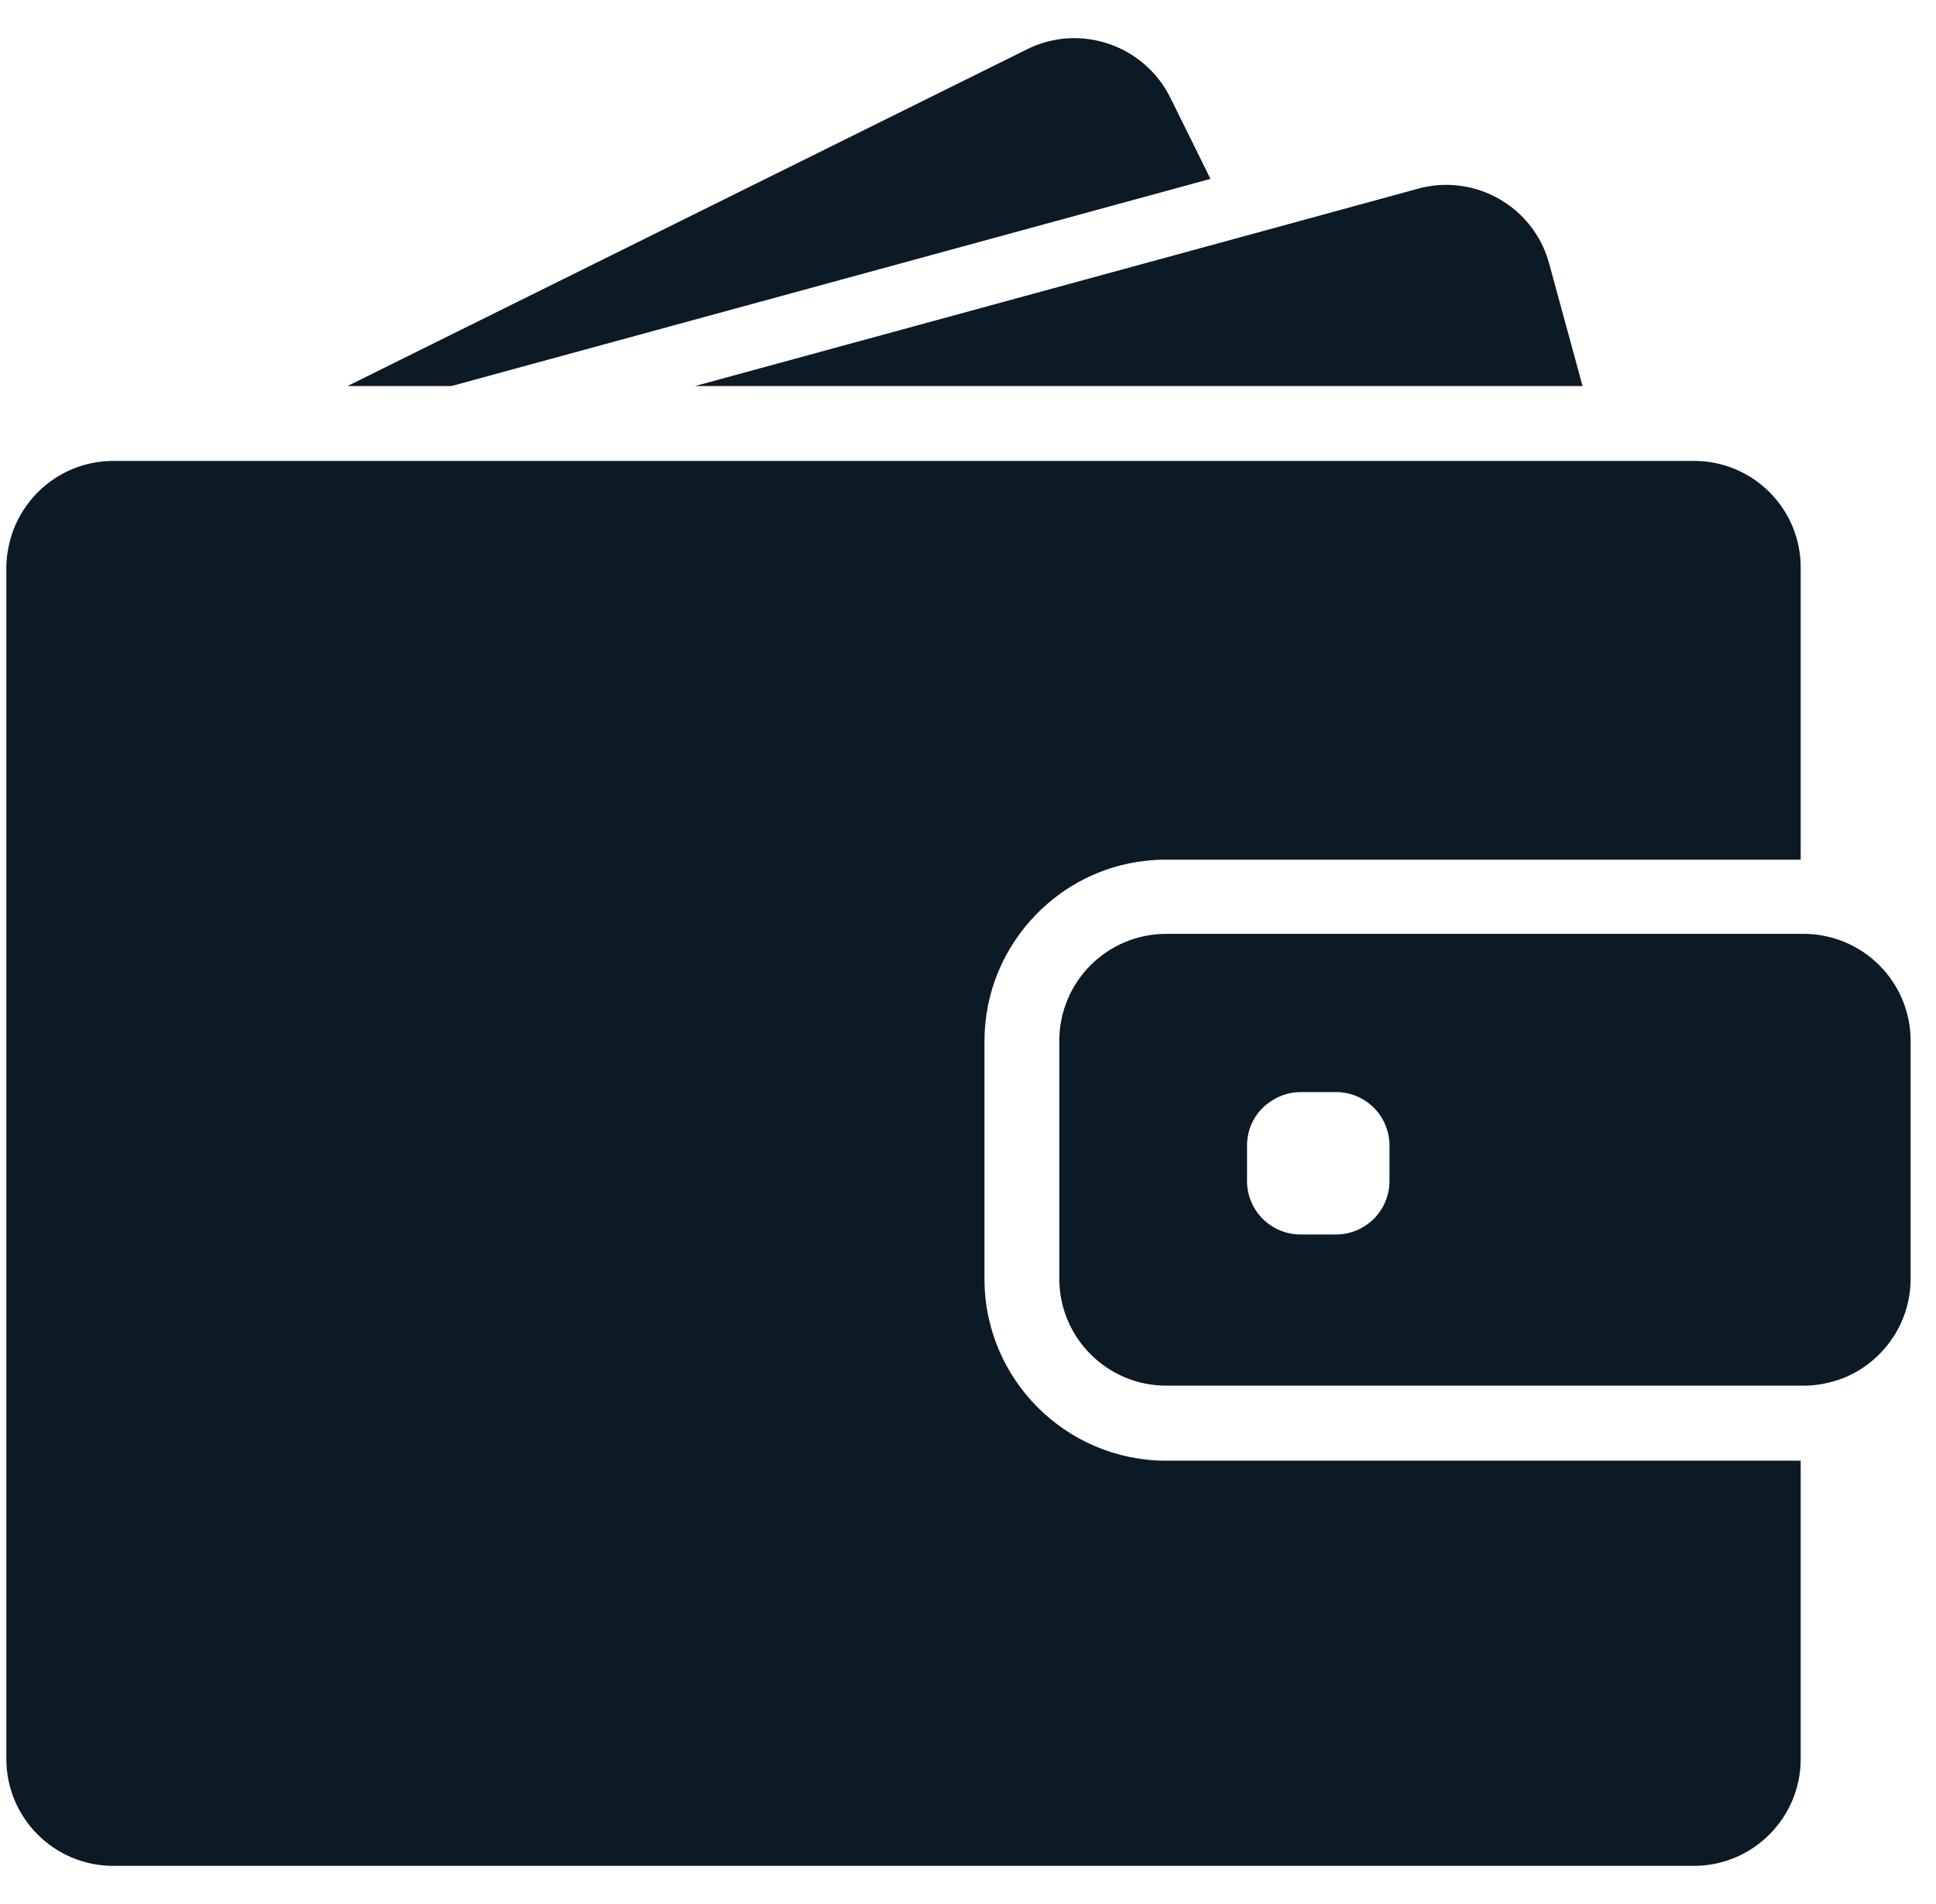 <svg width="61" height="60" viewBox="0 0 61 60" fill="none" xmlns="http://www.w3.org/2000/svg">
<g id="Frame" clip-path="url(#clip0_4083_311)">
<g id="Group">
<path id="Vector" d="M14.221 12.166L38.14 5.637L36.874 3.076C36.045 1.412 34.024 0.725 32.359 1.554L10.947 12.166H14.221ZM45.566 5.825C45.269 5.825 44.972 5.866 44.676 5.947L39.057 7.483L21.896 12.166H49.864L48.813 8.312C48.409 6.809 47.048 5.825 45.566 5.825ZM53.375 14.524H3.576C2.511 14.524 1.561 15.016 0.941 15.791C0.658 16.148 0.443 16.559 0.321 17.01C0.247 17.293 0.2 17.59 0.2 17.893V55.429C0.2 57.289 1.709 58.798 3.569 58.798H53.368C55.227 58.798 56.737 57.289 56.737 55.429V46.03H36.746C33.586 46.03 31.019 43.463 31.019 40.303V32.81C31.019 31.261 31.638 29.852 32.642 28.822C33.532 27.905 34.724 27.285 36.059 27.13C36.281 27.104 36.51 27.09 36.739 27.09H56.737V17.893C56.743 16.033 55.234 14.524 53.375 14.524Z" fill="#0C1A26"/>
<path id="Vector_2" d="M59.102 30.311C58.765 30.001 58.367 29.765 57.922 29.61C57.579 29.495 57.215 29.428 56.831 29.428H36.746C34.886 29.428 33.377 30.937 33.377 32.797V40.296C33.377 42.156 34.886 43.665 36.746 43.665H56.831C57.215 43.665 57.579 43.597 57.922 43.483C58.367 43.335 58.765 43.092 59.102 42.782C59.775 42.169 60.2 41.28 60.2 40.296V32.797C60.2 31.813 59.775 30.924 59.102 30.311ZM43.78 37.217C43.78 38.147 43.025 38.901 42.095 38.901H40.977C40.047 38.901 39.292 38.147 39.292 37.217V36.098C39.292 35.559 39.542 35.081 39.939 34.778C40.229 34.555 40.586 34.414 40.977 34.414H42.095C43.025 34.414 43.78 35.168 43.78 36.098V37.217Z" fill="#0C1A26"/>
</g>
</g>
<defs>
<clipPath id="clip0_4083_311">
<rect width="60" height="60" fill="white" transform="translate(0.2)"/>
</clipPath>
</defs>
</svg>
